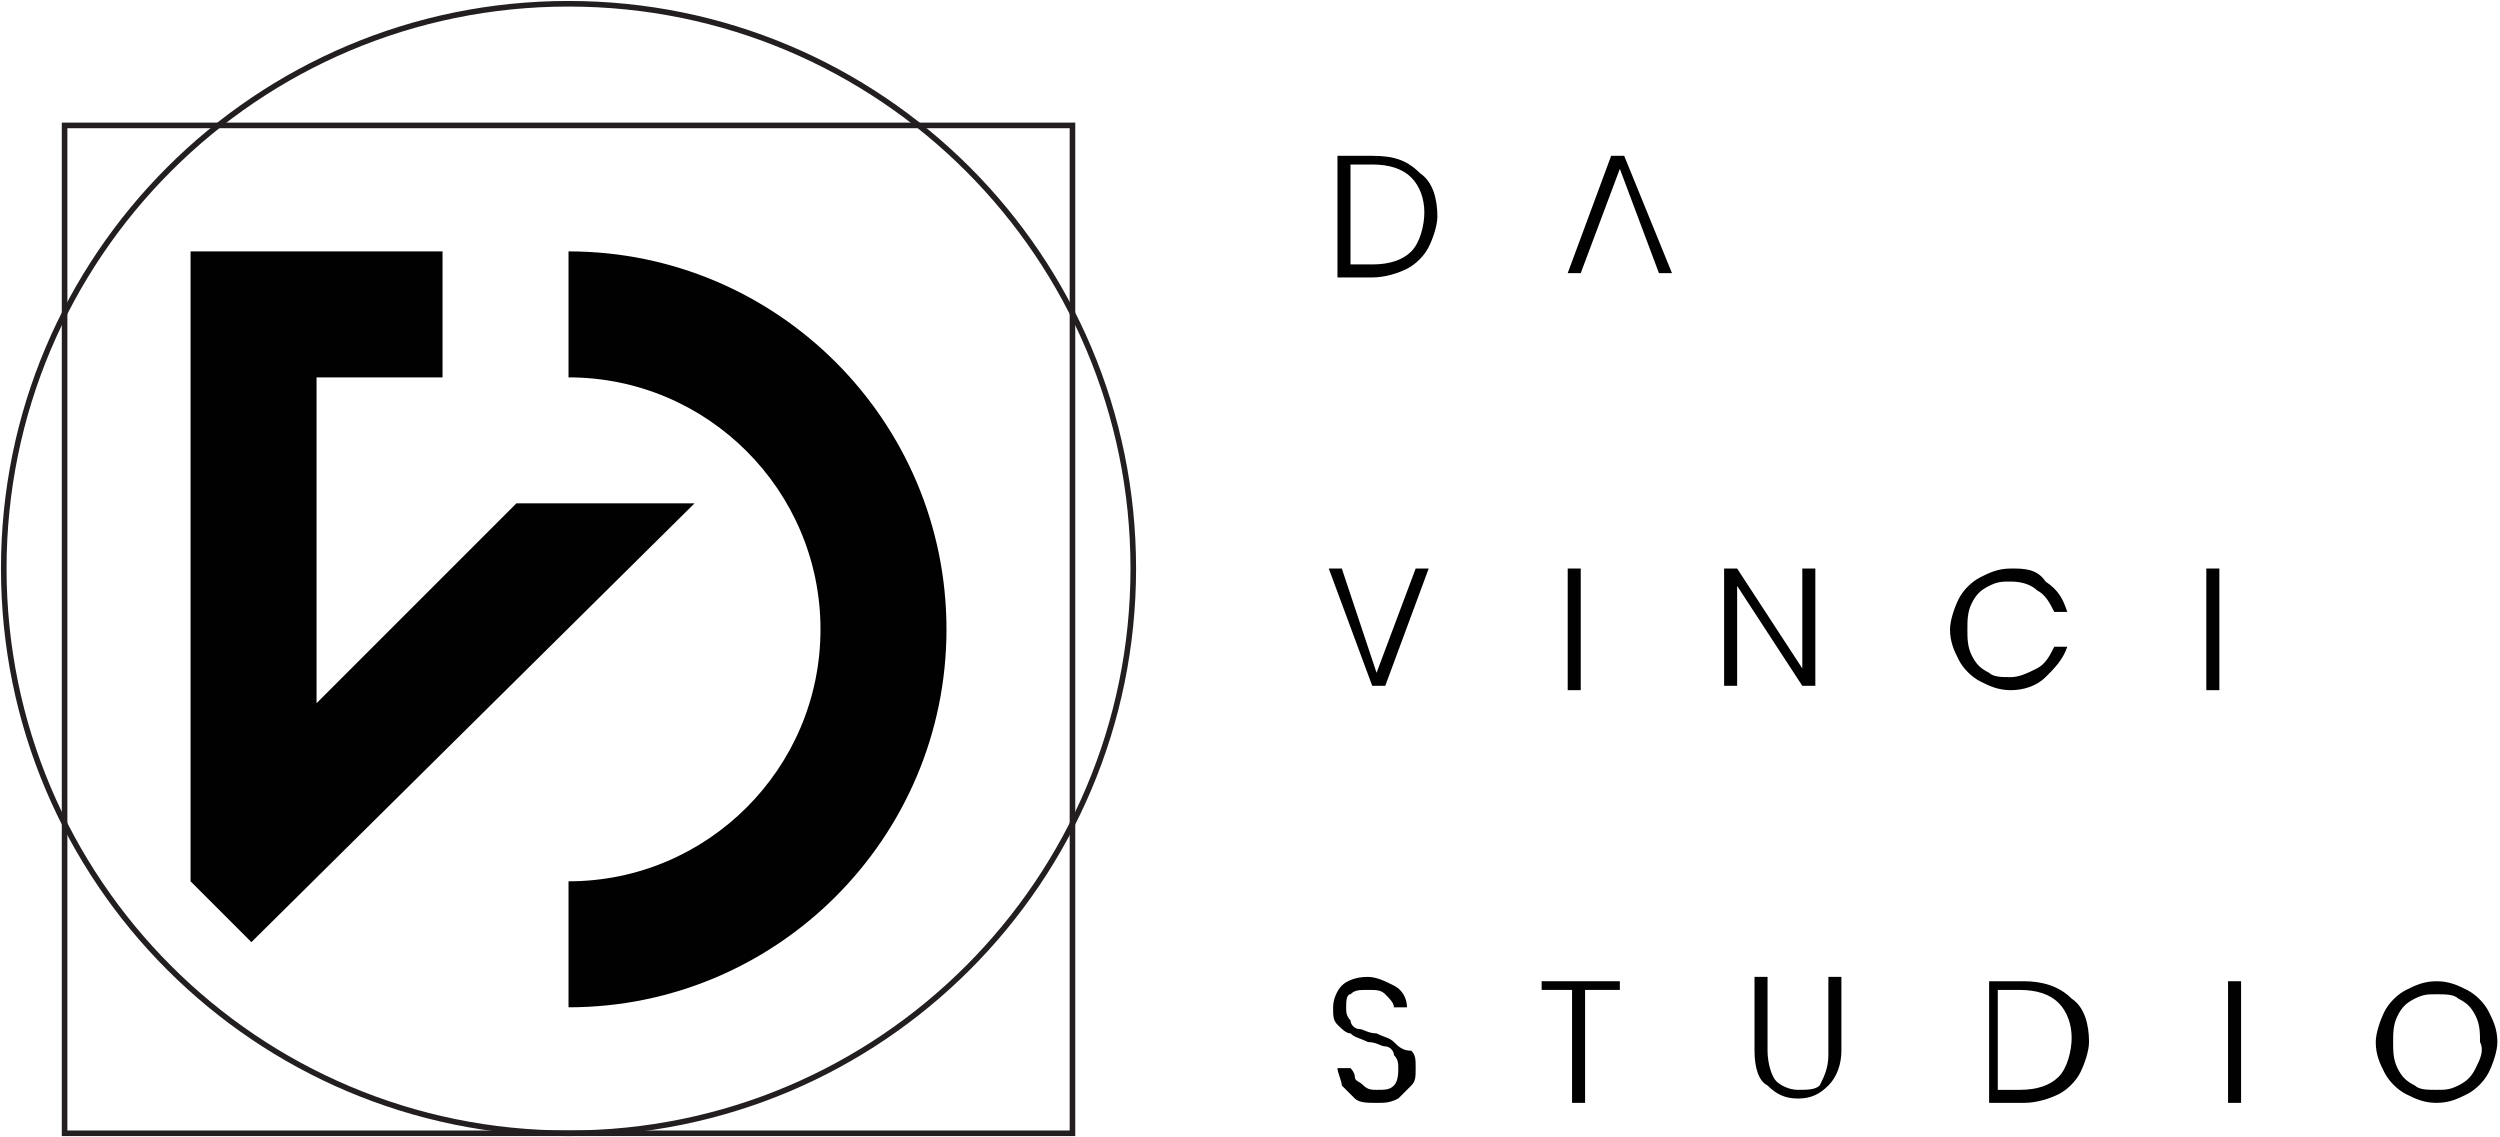 <?xml version="1.0" encoding="UTF-8"?>
<svg xmlns="http://www.w3.org/2000/svg" width="664" height="302" viewBox="0 0 664 302" fill="none">
  <path d="M284.847 33.308H17.154V301H284.847V33.308Z" stroke="#231F20" stroke-width="0.371" stroke-miterlimit="10"></path>
  <path d="M284.847 33.308H17.154V301H284.847V33.308Z" stroke="#231F20" stroke-width="1.486" stroke-miterlimit="10"></path>
  <path d="M151 301C233.843 301 301 233.843 301 151C301 68.157 233.843 1 151 1C68.157 1 1 68.157 1 151C1 233.843 68.157 301 151 301Z" stroke="#231F20" stroke-width="1.486" stroke-miterlimit="10"></path>
  <path d="M151 267.539C206.385 267.539 251.385 222.539 251.385 167.154C251.385 111.77 206.385 66.769 151 66.769V100.231C187.923 100.231 217.923 130.231 217.923 167.154C217.923 204.077 187.923 234.077 151 234.077" fill="#010101"></path>
  <path d="M117.538 66.769H50.615V234.077L66.769 250.231L184.461 133.693H137.154L84.077 186.77C84.077 186.77 84.077 116.385 84.077 100.231C106 100.231 95.615 100.231 117.538 100.231V66.769Z" fill="#010101"></path>
  <path d="M364.461 41.385H355.23V73.692H364.461C367.923 73.692 371.384 72.539 373.692 71.385C376 70.231 378.307 67.923 379.461 65.615C380.615 63.308 381.769 59.846 381.769 57.539C381.769 52.923 380.615 48.308 377.154 46C373.692 42.539 370.23 41.385 364.461 41.385ZM374.846 66.769C372.538 69.077 369.077 70.231 364.461 70.231H358.692V43.693H364.461C369.077 43.693 372.538 44.846 374.846 47.154C377.154 49.462 378.307 52.923 378.307 56.385C378.307 59.846 377.154 64.462 374.846 66.769Z" fill="#010101"></path>
  <path d="M365.615 178.692L356.384 151H352.923L364.461 182.154H367.923L379.461 151H376L365.615 178.692Z" fill="#010101"></path>
  <path d="M419.846 151H416.384V183.308H419.846V151Z" fill="#010101"></path>
  <path d="M482.153 182.154V151H478.692V177.538L461.384 151H457.922V182.154H461.384V155.615L478.692 182.154H482.153Z" fill="#010101"></path>
  <path d="M543.308 179.846C545.616 177.538 547.923 175.231 549.077 171.769H545.616C544.462 174.077 543.308 176.385 541 177.538C538.693 178.692 536.385 179.846 534.077 179.846C531.77 179.846 529.462 179.846 528.308 178.692C526 177.538 524.846 176.385 523.693 174.077C522.539 171.769 522.539 169.462 522.539 167.154C522.539 164.846 522.539 162.538 523.693 160.231C524.846 157.923 526 156.769 528.308 155.615C530.616 154.462 531.77 154.462 534.077 154.462C537.539 154.462 539.846 155.615 541 156.769C543.308 157.923 544.462 160.231 545.616 162.538H549.077C547.923 159.077 546.77 156.769 543.308 154.462C541 151 537.539 151 534.077 151C530.616 151 528.308 152.154 526 153.308C523.693 154.462 521.385 156.769 520.231 159.077C519.077 161.385 517.923 164.846 517.923 167.154C517.923 170.615 519.077 172.923 520.231 175.231C521.385 177.538 523.693 179.846 526 181C528.308 182.154 530.616 183.308 534.077 183.308C537.539 183.308 541 182.154 543.308 179.846Z" fill="#010101"></path>
  <path d="M589.461 151H585.999V183.308H589.461V151Z" fill="#010101"></path>
  <path d="M370.23 276.77C369.076 275.616 367.922 275.616 365.615 274.462C363.307 274.462 362.153 273.308 360.999 273.308C359.845 273.308 358.692 272.154 358.692 271C357.538 269.847 357.538 268.693 357.538 267.539C357.538 266.385 357.538 264.077 358.692 264.077C359.845 262.923 360.999 262.923 363.307 262.923C365.615 262.923 366.768 262.923 367.922 264.077C369.076 265.231 370.23 266.385 370.23 267.539H373.692C373.692 265.231 372.538 262.923 370.23 261.77C367.922 260.616 365.615 259.462 363.307 259.462C359.845 259.462 357.538 260.616 356.384 261.77C355.23 262.923 354.076 265.231 354.076 267.539C354.076 269.847 354.076 271 355.23 272.154C356.384 273.308 357.538 274.462 358.692 274.462C359.845 275.616 360.999 275.616 363.307 276.77C365.615 276.77 366.768 277.923 367.922 277.923C369.076 277.923 370.23 279.077 370.23 280.231C371.384 281.385 371.384 282.539 371.384 283.693C371.384 284.847 371.384 287.154 370.23 288.308C369.076 289.462 367.922 289.462 365.615 289.462C364.461 289.462 363.307 289.462 362.153 288.308C360.999 287.154 359.845 287.154 359.845 286C359.845 284.847 358.692 283.693 358.692 283.693H355.23C355.23 284.847 356.384 287.154 356.384 288.308C357.538 289.462 358.692 290.616 359.845 291.77C360.999 292.923 363.307 292.923 365.615 292.923C367.922 292.923 369.076 292.923 371.384 291.77C372.538 290.616 373.692 289.462 374.845 288.308C375.999 287.154 375.999 286 375.999 283.693C375.999 281.385 375.999 280.231 374.845 279.077C372.538 279.077 371.384 277.923 370.23 276.77Z" fill="#010101"></path>
  <path d="M409.461 262.923H417.538V292.923H421V262.923H430.231V260.616H409.461V262.923Z" fill="#010101"></path>
  <path d="M485.615 280.231C485.615 283.693 484.461 286 483.307 288.308C482.153 289.462 479.846 289.462 477.538 289.462C475.23 289.462 472.923 288.308 471.769 287.154C470.615 286 469.461 282.539 469.461 279.077V259.462H466V279.077C466 283.693 467.153 287.154 469.461 288.308C471.769 290.616 474.076 291.77 477.538 291.77C481 291.77 483.307 290.616 485.615 288.308C487.923 286 489.076 282.539 489.076 279.077V259.462H485.615V280.231Z" fill="#010101"></path>
  <path d="M537.537 260.616H528.307V292.923H537.537C540.999 292.923 544.46 291.77 546.768 290.616C549.076 289.462 551.384 287.154 552.537 284.846C553.691 282.539 554.845 279.077 554.845 276.77C554.845 272.154 553.691 267.539 550.23 265.231C546.768 261.77 542.153 260.616 537.537 260.616ZM546.768 286C544.46 288.308 540.999 289.462 536.384 289.462H530.614V262.923H536.384C540.999 262.923 544.46 264.077 546.768 266.385C549.076 268.693 550.23 272.154 550.23 275.616C550.23 279.077 549.076 283.693 546.768 286Z" fill="#010101"></path>
  <path d="M595.23 260.616H591.769V292.923H595.23V260.616Z" fill="#010101"></path>
  <path d="M661 268.693C659.846 266.385 657.538 264.077 655.23 262.923C652.923 261.77 650.615 260.616 647.153 260.616C643.692 260.616 641.384 261.77 639.076 262.923C636.769 264.077 634.461 266.385 633.307 268.693C632.153 271 631 274.462 631 276.77C631 280.231 632.153 282.539 633.307 284.846C634.461 287.154 636.769 289.462 639.076 290.616C641.384 291.77 643.692 292.923 647.153 292.923C650.615 292.923 652.923 291.77 655.23 290.616C657.538 289.462 659.846 287.154 661 284.846C662.153 282.539 663.307 279.077 663.307 276.77C663.307 273.308 662.153 271 661 268.693ZM657.538 283.693C656.384 286 655.23 287.154 652.923 288.308C650.615 289.462 649.461 289.462 647.153 289.462C644.846 289.462 642.538 289.462 641.384 288.308C639.076 287.154 637.923 286 636.769 283.693C635.615 281.385 635.615 279.077 635.615 276.77C635.615 274.462 635.615 272.154 636.769 269.846C637.923 267.539 639.076 266.385 641.384 265.231C643.692 264.077 644.846 264.077 647.153 264.077C649.461 264.077 651.769 264.077 652.923 265.231C655.23 266.385 656.384 267.539 657.538 269.846C658.692 272.154 658.692 274.462 658.692 276.77C659.846 279.077 658.692 281.385 657.538 283.693Z" fill="#010101"></path>
  <path d="M427.923 41.385L416.384 72.539H419.846L430.23 44.846L440.615 72.539H444.077L431.384 41.385H427.923Z" fill="#010101"></path>
</svg>
